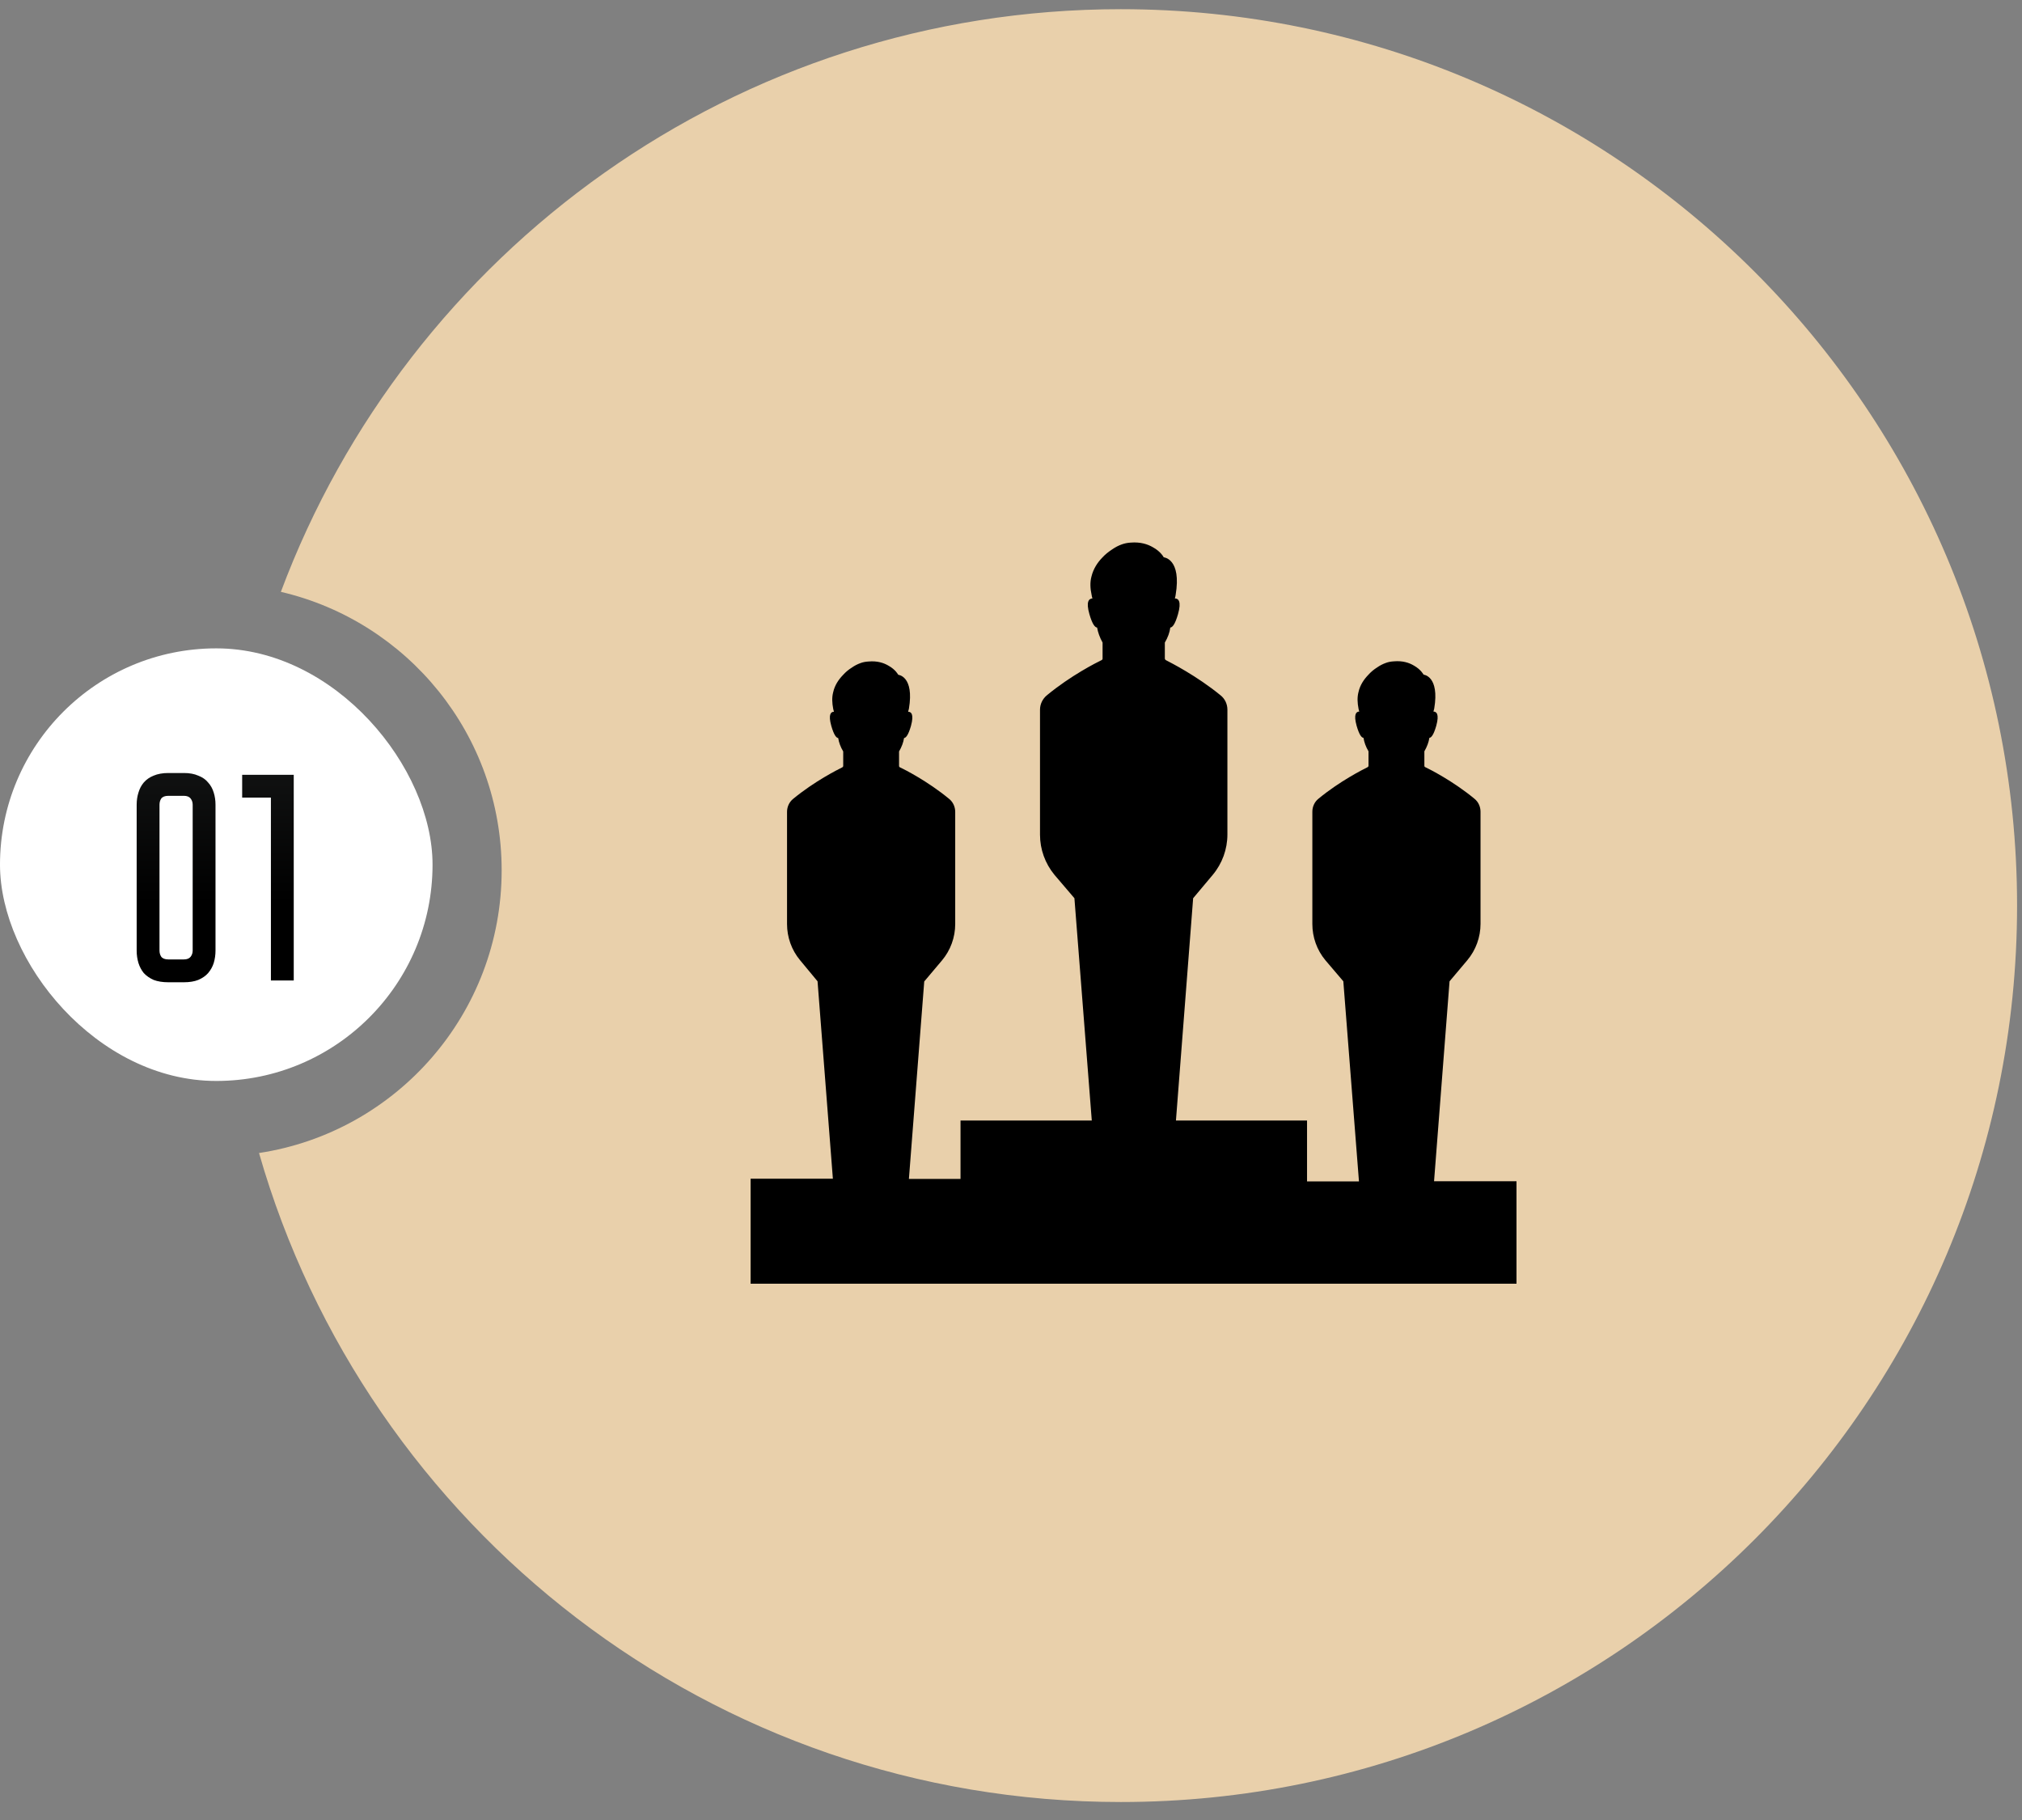 <?xml version="1.0" encoding="UTF-8"?> <svg xmlns="http://www.w3.org/2000/svg" width="110" height="99" viewBox="0 0 110 99" fill="none"><rect x="0" y="0" width="110" height="99" fill="#808080" stroke="none"/><path fill-rule="evenodd" clip-rule="evenodd" d="M60.971 98.022C87.901 98.022 109.732 76.191 109.732 49.261C109.732 22.331 87.901 0.5 60.971 0.5C40.045 0.5 22.198 13.682 15.28 32.194C22.163 33.798 27.291 39.971 27.291 47.342C27.291 55.132 21.564 61.585 14.091 62.719C19.932 83.103 38.709 98.022 60.971 98.022Z" fill="#E9D0AB"></path><rect y="35.268" width="23.531" height="23.531" rx="11.765" fill="white"></rect><path d="M9.999 42.048C10.31 42.048 10.574 42.096 10.789 42.193C11.014 42.279 11.192 42.403 11.321 42.564C11.46 42.714 11.562 42.897 11.627 43.112C11.691 43.316 11.724 43.537 11.724 43.773V51.706C11.724 51.942 11.691 52.168 11.627 52.383C11.562 52.587 11.46 52.77 11.321 52.931C11.192 53.081 11.014 53.205 10.789 53.302C10.574 53.388 10.31 53.431 9.999 53.431H9.16C8.849 53.431 8.58 53.388 8.354 53.302C8.139 53.205 7.962 53.081 7.822 52.931C7.693 52.77 7.596 52.587 7.532 52.383C7.467 52.168 7.435 51.942 7.435 51.706V43.773C7.435 43.537 7.467 43.316 7.532 43.112C7.596 42.897 7.693 42.714 7.822 42.564C7.962 42.403 8.139 42.279 8.354 42.193C8.58 42.096 8.849 42.048 9.16 42.048H9.999ZM9.999 52.189C10.171 52.189 10.294 52.141 10.37 52.044C10.445 51.947 10.482 51.835 10.482 51.706V43.773C10.482 43.644 10.445 43.531 10.37 43.435C10.294 43.338 10.171 43.289 9.999 43.289H9.16C8.978 43.289 8.849 43.338 8.773 43.435C8.709 43.531 8.677 43.644 8.677 43.773V51.706C8.677 51.835 8.709 51.947 8.773 52.044C8.849 52.141 8.978 52.189 9.16 52.189H9.999ZM15.98 42.145V53.334H14.738V43.386H13.174V42.145H15.98Z" fill="url(#paint0_linear_3001_114)"></path><g clip-path="url(#clip0_3001_114)"><path d="M78.858 53.378L79.819 52.238C80.287 51.684 80.543 50.978 80.543 50.255V45.447V44.153C80.543 43.881 80.424 43.617 80.211 43.447C79.045 42.485 77.785 41.847 77.53 41.727C77.505 41.719 77.488 41.693 77.488 41.659C77.488 41.583 77.488 41.217 77.488 40.868C77.632 40.621 77.726 40.366 77.76 40.136C77.862 40.127 77.99 39.983 78.134 39.481C78.313 38.834 78.143 38.706 77.981 38.706C77.998 38.655 78.007 38.596 78.024 38.545C78.322 36.766 77.445 36.698 77.445 36.698C77.445 36.698 77.3 36.417 76.917 36.204C76.662 36.051 76.305 35.932 75.828 35.974C75.675 35.983 75.53 36.008 75.394 36.059C75.224 36.119 75.062 36.204 74.917 36.306C74.739 36.417 74.577 36.553 74.432 36.715C74.203 36.953 73.99 37.26 73.905 37.642C73.828 37.932 73.845 38.23 73.905 38.545C73.913 38.596 73.93 38.655 73.947 38.706C73.786 38.706 73.624 38.842 73.803 39.481C73.947 39.983 74.075 40.127 74.177 40.136C74.211 40.366 74.305 40.63 74.449 40.868V41.659C74.449 41.685 74.432 41.71 74.407 41.727C74.151 41.855 72.892 42.485 71.726 43.447C71.513 43.617 71.394 43.881 71.394 44.153V45.447V50.263C71.394 50.978 71.641 51.676 72.1 52.229L73.079 53.378L73.93 64.263H71.105V60.952H63.973L64.909 48.859L65.973 47.591C66.492 46.97 66.773 46.195 66.773 45.387V40.042V38.604C66.773 38.298 66.637 38.008 66.399 37.821C65.097 36.757 63.701 36.051 63.42 35.906C63.394 35.889 63.377 35.864 63.369 35.83C63.369 35.745 63.369 35.336 63.369 34.953C63.531 34.681 63.633 34.4 63.667 34.136C63.777 34.128 63.922 33.974 64.084 33.413C64.288 32.698 64.101 32.553 63.914 32.553C63.931 32.494 63.948 32.434 63.956 32.366C64.288 30.383 63.309 30.315 63.309 30.315C63.309 30.315 63.148 30 62.722 29.77C62.433 29.6 62.041 29.473 61.514 29.515C61.343 29.524 61.182 29.558 61.037 29.609C60.841 29.677 60.671 29.77 60.509 29.881C60.314 30.009 60.127 30.153 59.965 30.332C59.709 30.596 59.48 30.936 59.377 31.362C59.292 31.677 59.309 32.009 59.386 32.366C59.395 32.426 59.412 32.485 59.429 32.553C59.25 32.562 59.063 32.706 59.267 33.413C59.429 33.974 59.573 34.128 59.684 34.136C59.727 34.392 59.829 34.681 59.982 34.953V35.83C59.982 35.864 59.965 35.889 59.931 35.906C59.65 36.042 58.246 36.749 56.952 37.821C56.714 38.017 56.578 38.306 56.578 38.604V40.042V45.404C56.578 46.204 56.858 46.97 57.361 47.583L58.45 48.859L59.395 60.952H52.254V64.127H49.446L50.28 53.387L51.242 52.246C51.71 51.693 51.965 50.987 51.965 50.263V45.455V44.161C51.965 43.889 51.846 43.625 51.633 43.455C50.467 42.493 49.208 41.855 48.952 41.736C48.927 41.727 48.91 41.702 48.91 41.668C48.91 41.591 48.91 41.225 48.91 40.876C49.054 40.63 49.148 40.374 49.182 40.145C49.284 40.136 49.412 39.991 49.557 39.489C49.735 38.842 49.565 38.715 49.403 38.715C49.42 38.664 49.429 38.604 49.446 38.553C49.744 36.774 48.867 36.706 48.867 36.706C48.867 36.706 48.723 36.425 48.34 36.213C48.084 36.059 47.727 35.94 47.25 35.983C47.097 35.992 46.952 36.017 46.816 36.068C46.646 36.128 46.484 36.213 46.34 36.315C46.161 36.425 45.999 36.562 45.855 36.723C45.625 36.962 45.412 37.268 45.327 37.651C45.25 37.94 45.267 38.238 45.327 38.553C45.336 38.604 45.352 38.664 45.37 38.715C45.208 38.715 45.046 38.851 45.225 39.489C45.37 39.991 45.497 40.136 45.599 40.145C45.633 40.374 45.727 40.638 45.872 40.876V41.668C45.872 41.693 45.855 41.719 45.829 41.736C45.574 41.864 44.314 42.493 43.148 43.455C42.936 43.625 42.816 43.889 42.816 44.161V45.455V50.263C42.816 50.978 43.063 51.676 43.523 52.229L44.476 53.378L45.31 64.118H40.834V69.829H43.446H79.888H82.5V64.254H78.015L78.858 53.378Z" fill="black"></path></g><defs><linearGradient id="paint0_linear_3001_114" x1="12.84" y1="41.334" x2="12.84" y2="57.144" gradientUnits="userSpaceOnUse"><stop stop-color="#121313"></stop><stop offset="0.49"></stop></linearGradient><clipPath id="clip0_3001_114"><rect width="41.667" height="41.667" fill="white" transform="translate(40.833 28.834)"></rect></clipPath></defs></svg> 